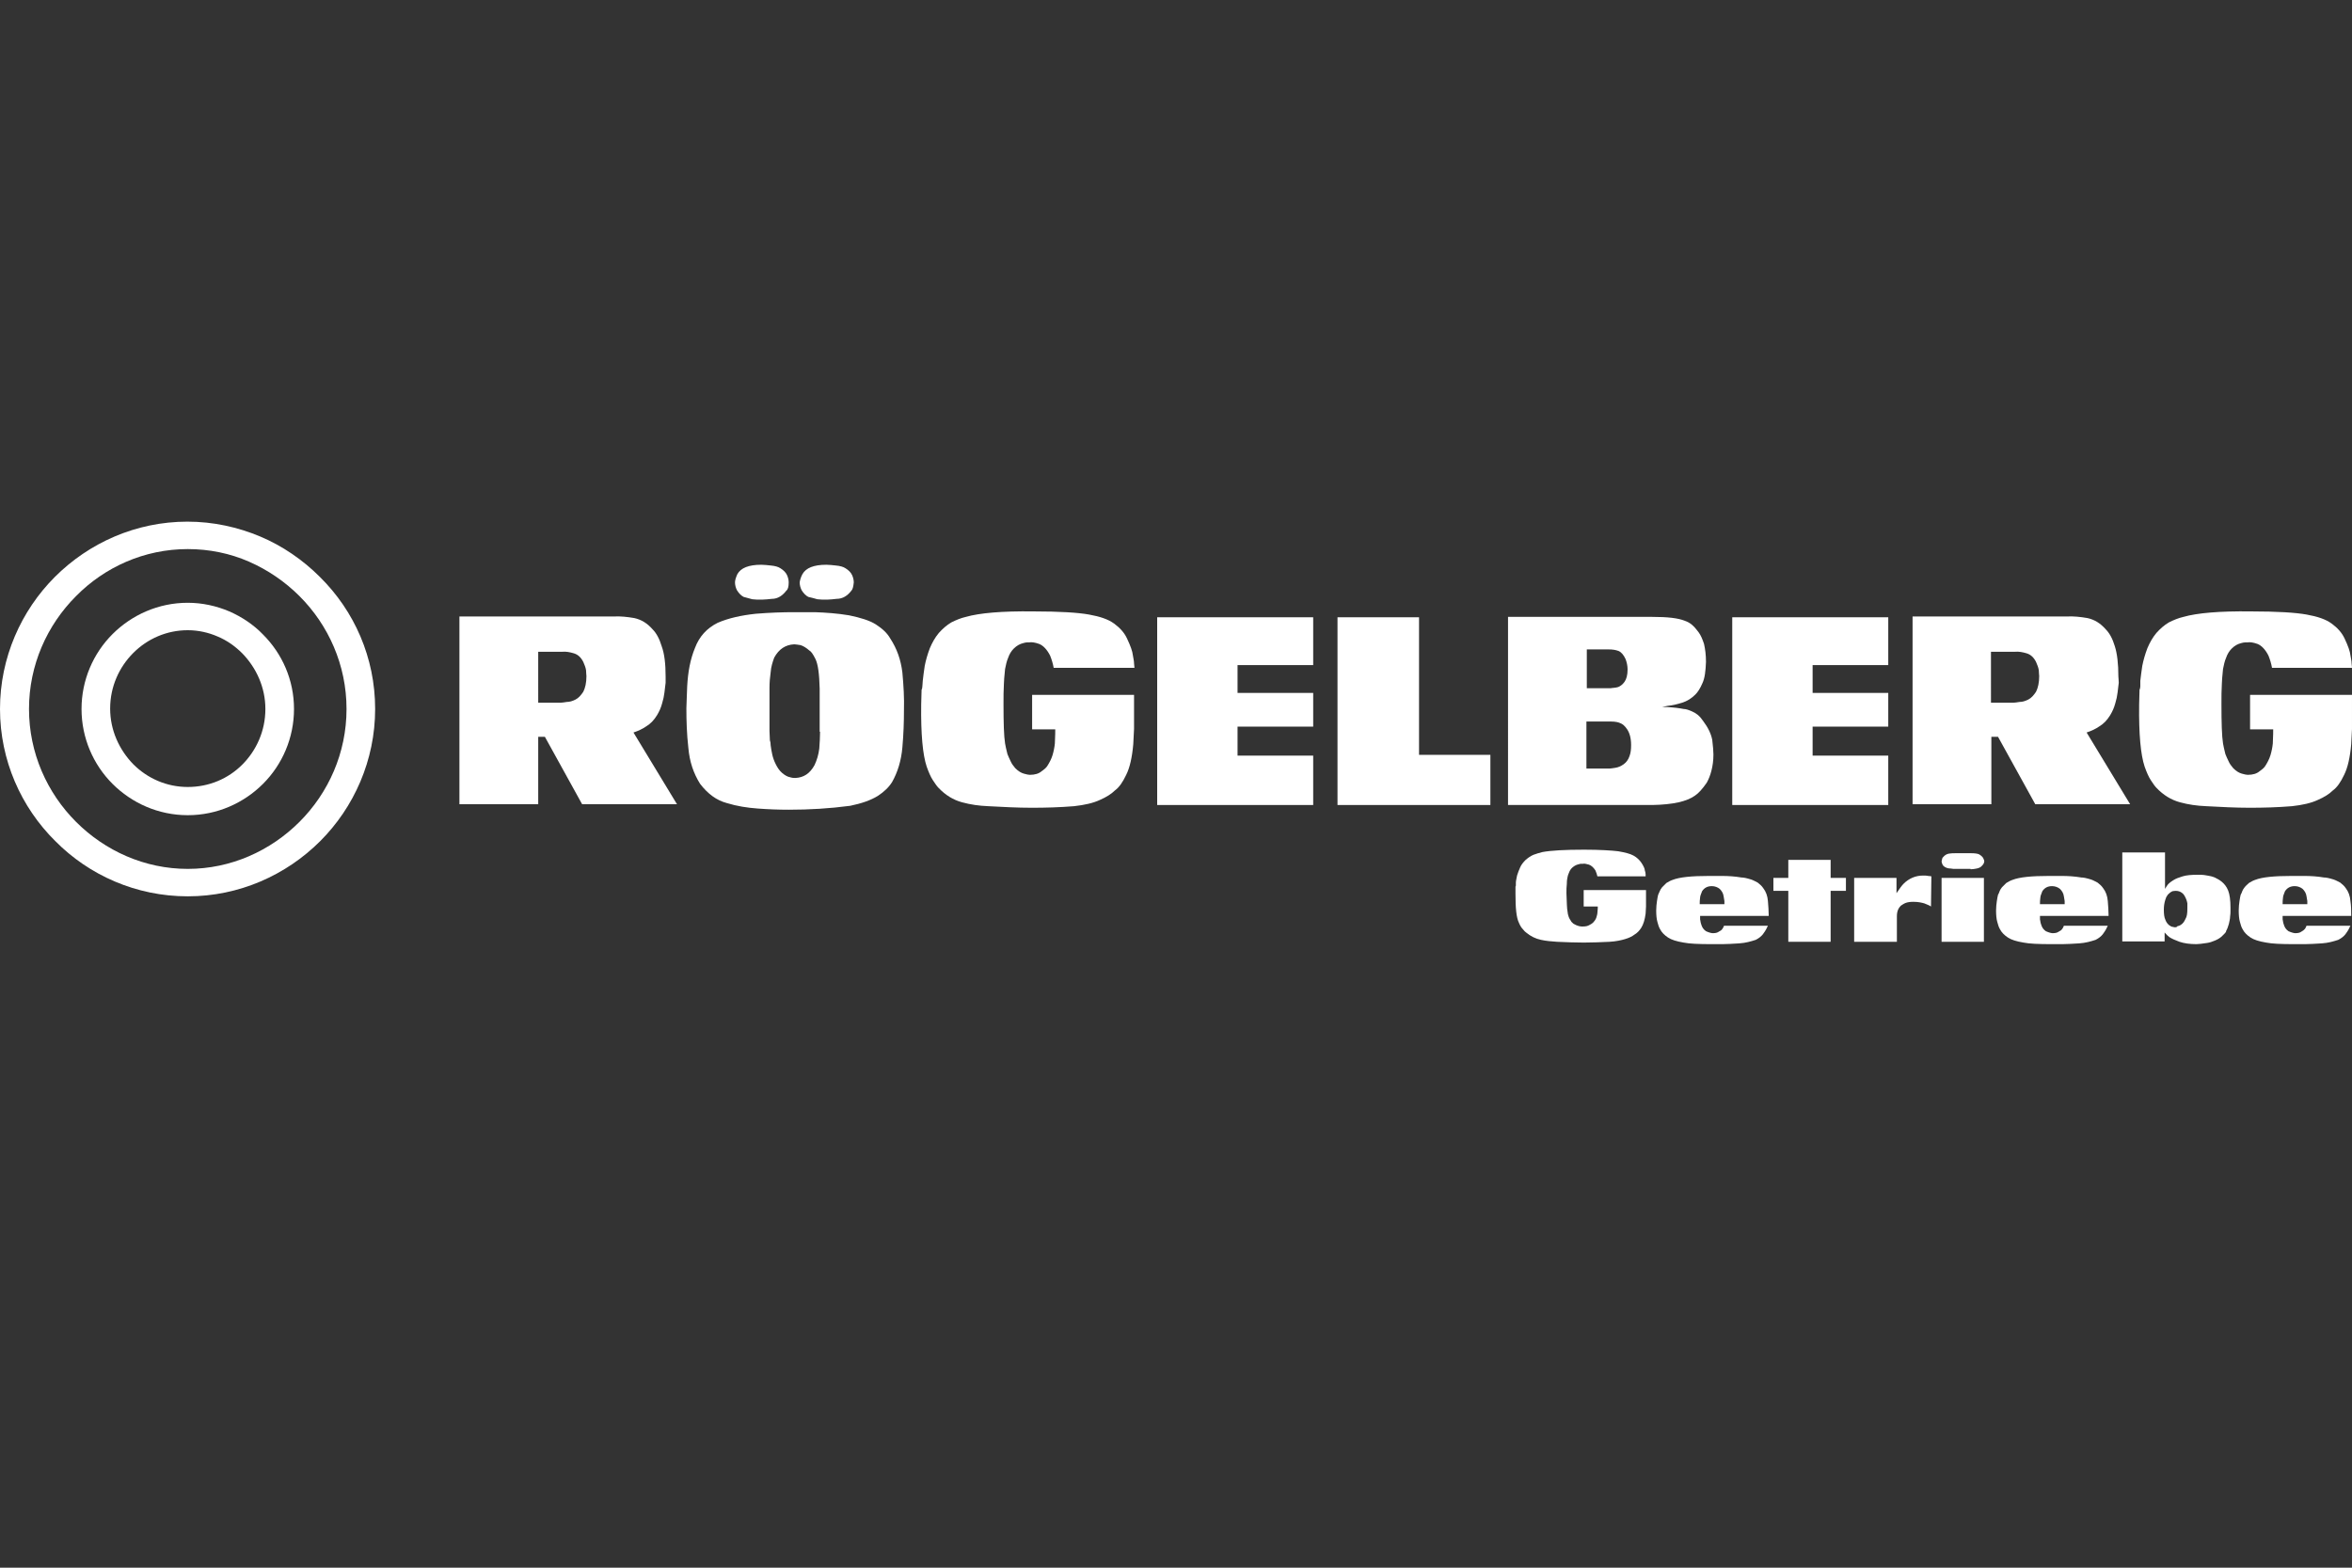 <?xml version="1.0" encoding="utf-8"?>
<!-- Generator: Adobe Illustrator 26.0.2, SVG Export Plug-In . SVG Version: 6.00 Build 0)  -->
<svg version="1.1" id="Ebene_1" xmlns="http://www.w3.org/2000/svg" xmlns:xlink="http://www.w3.org/1999/xlink" x="0px" y="0px"
	 viewBox="0 0 600 400" style="enable-background:new 0 0 600 400;" xml:space="preserve">
<rect x="0" y="0" width="600" height="400" fill="#333333" stroke="none"/>
<style type="text/css">
	.st0{clip-path:url(#SVGID_00000062163560709723334340000001169323385903020174_);fill:#FFFFFF;}
	.st1{fill:#FFFFFF;}
	.st2{clip-path:url(#SVGID_00000057147853621202021350000008797786255735706531_);fill:#FFFFFF;}
	.st3{clip-path:url(#SVGID_00000010304899341047198170000004096145432015639971_);fill:#FFFFFF;}
	.st4{clip-path:url(#SVGID_00000030463761104026221010000002078864890883286171_);fill:#FFFFFF;}
</style>
<g>
	<defs>
		<rect id="SVGID_1_" y="133" width="600" height="107.8"/>
	</defs>
	<clipPath id="SVGID_00000158724408750369106020000011207594892563153561_">
		<use xlink:href="#SVGID_1_"  style="overflow:visible;"/>
	</clipPath>
	<path style="clip-path:url(#SVGID_00000158724408750369106020000011207594892563153561_);fill:#FFFFFF;" d="M419.8,223.8
		c0-0.1,0-0.3,0-0.7c0-0.4-0.1-0.7-0.2-1c0-0.4-0.3-1.1-0.9-2c-0.5-0.7-1.1-1.3-2-1.8c-0.9-0.5-2.2-0.8-3.9-1.1
		c-1.7-0.2-4.6-0.4-8.7-0.4c-4.9,0-8.4,0.2-10.6,0.6c-0.8,0.2-1.5,0.4-2.3,0.7c-0.7,0.3-1.3,0.7-2,1.3c-0.6,0.6-1.1,1.2-1.4,1.9
		c-0.3,0.7-0.6,1.4-0.8,2.1c-0.1,0.7-0.3,1.3-0.3,1.8c0,0.3,0,0.5,0,0.6c0,0.2,0,0.3-0.1,0.4c0,0.6,0,1.2,0,1.8
		c0,3.6,0.2,6.1,0.9,7.5c0.3,0.7,0.6,1.2,1,1.6c0.3,0.4,0.6,0.7,0.9,0.9c1.1,0.9,2.3,1.5,3.7,1.8c1.3,0.3,2.7,0.4,4.1,0.5
		c2.3,0.1,4.6,0.2,6.8,0.2c2.2,0,4.4-0.1,6.6-0.2c1.7-0.1,3-0.4,4-0.7c1-0.3,1.8-0.7,2.3-1.1c0.7-0.4,1.3-1,1.8-1.8
		c0.5-0.8,0.9-2,1.1-3.6c0-0.6,0.1-1.2,0.1-1.8v-4.2h-15.9v4.2h3.6c0,0.2,0,0.7-0.1,1.6c0,0.4-0.2,0.9-0.3,1.3
		c-0.2,0.5-0.5,0.9-0.8,1.2c-0.2,0.2-0.5,0.4-0.9,0.6c-0.5,0.3-1,0.4-1.8,0.4c-0.2,0-0.5,0-0.9-0.1c-0.4-0.1-0.9-0.3-1.4-0.6
		c-0.3-0.3-0.6-0.5-0.7-0.8c-0.2-0.3-0.4-0.6-0.5-0.9c-0.2-0.6-0.3-1-0.3-1.3c-0.2-0.9-0.2-2.5-0.3-4.8c0-0.8,0-1.6,0.1-2.4
		c0-0.3,0-0.9,0.2-1.8c0.1-0.5,0.3-0.9,0.5-1.4c0.2-0.4,0.5-0.8,0.9-1.1c0.5-0.4,1-0.6,1.5-0.7c0.2-0.1,0.4-0.1,0.6-0.1h0.4
		c0.3-0.1,0.8,0,1.5,0.2c0.6,0.2,1.2,0.7,1.7,1.5c0.2,0.5,0.4,1,0.5,1.5H419.8z"/>
	<path style="clip-path:url(#SVGID_00000158724408750369106020000011207594892563153561_);fill:#FFFFFF;" d="M433.6,230.8
		c0-0.6,0-1.2,0.1-1.8c0-0.3,0.1-0.5,0.2-0.8c0.1-0.3,0.2-0.5,0.3-0.8c0.6-0.9,1.4-1.3,2.5-1.3c0.8,0,1.5,0.3,2,0.7
		c0.5,0.5,0.9,1.1,1,1.9c0.1,0.4,0.1,0.8,0.2,1.2c0,0.4,0,0.7,0,0.8H433.6z M451.2,233.5c0-1.1-0.1-2.3-0.2-3.6
		c-0.1-1.3-0.5-2.4-1.2-3.3c-0.4-0.6-0.9-1-1.4-1.4c-0.6-0.3-1.1-0.6-1.7-0.8c-0.6-0.2-1.1-0.3-1.5-0.4c-0.5-0.1-0.8-0.1-0.9-0.1
		c-1.8-0.3-3.4-0.4-5.1-0.4H436c-4.5,0-7.5,0.3-9.3,1c-0.6,0.2-1.1,0.5-1.6,0.8c-0.4,0.4-0.7,0.7-1.1,1.1c-0.3,0.4-0.5,0.7-0.6,1
		c-0.2,0.4-0.3,0.7-0.4,0.9c-0.1,0.4-0.2,0.9-0.3,1.6c-0.1,0.7-0.2,1.5-0.2,2.4c0,1.2,0.1,2.2,0.3,2.9c0.2,0.8,0.4,1.4,0.7,1.9
		c0.4,0.8,1.1,1.5,2,2.1c0.9,0.6,2.2,1,4,1.3c1.5,0.3,3.8,0.4,7.1,0.4c1,0,1.9,0,2.8,0c1.2,0,2.6-0.1,4.3-0.2c1.6-0.1,3-0.5,4.2-0.9
		c0.8-0.4,1.4-0.9,1.8-1.4c0.4-0.5,0.6-0.9,0.8-1.2c0.2-0.3,0.3-0.7,0.5-1h-11.2c-0.1,0.3-0.3,0.7-0.5,0.9c-0.1,0.2-0.4,0.4-0.8,0.6
		c-0.4,0.3-0.9,0.4-1.5,0.4c-0.1,0-0.4,0-0.7-0.1c-0.3-0.1-0.7-0.2-1.1-0.4c-0.3-0.2-0.6-0.5-0.8-0.8c-0.2-0.3-0.3-0.6-0.4-0.9
		c-0.1-0.3-0.2-0.6-0.2-0.8c0-0.2-0.1-0.4-0.1-0.5c0-0.3,0-0.7,0-0.9H451.2z"/>
</g>
<polygon class="st1" points="456.2,219.4 456.2,224 452.4,224 452.4,227.3 456.2,227.3 456.2,240.3 467,240.3 467,227.3 
	470.9,227.3 470.9,224 467,224 467,219.4 "/>
<g>
	<defs>
		<rect id="SVGID_00000132070896601467198870000017197091504746756481_" y="133" width="600" height="107.8"/>
	</defs>
	<clipPath id="SVGID_00000040534341395868474890000002710989974133676952_">
		<use xlink:href="#SVGID_00000132070896601467198870000017197091504746756481_"  style="overflow:visible;"/>
	</clipPath>
	<path style="clip-path:url(#SVGID_00000040534341395868474890000002710989974133676952_);fill:#FFFFFF;" d="M492.7,223.6
		c-0.1,0-0.4-0.1-0.8-0.1c-0.4-0.1-0.8-0.1-1.3-0.1c-1.9,0-3.6,0.7-5,2.1c-0.4,0.4-1,1.2-1.8,2.4V224H473v16.3h10.9v-6.5
		c0-0.7,0.1-1.3,0.4-1.9c0.1-0.2,0.3-0.5,0.6-0.8c0.3-0.2,0.7-0.5,1.2-0.7c0.5-0.2,1.2-0.3,2-0.3c1.2,0,2.1,0.2,2.8,0.4
		c0.7,0.3,1.3,0.5,1.7,0.8L492.7,223.6z"/>
	<path style="clip-path:url(#SVGID_00000040534341395868474890000002710989974133676952_);fill:#FFFFFF;" d="M502.7,221.8
		c0.5,0,1.1-0.1,1.6-0.2c0.5-0.1,1-0.3,1.4-0.8c0.2-0.2,0.3-0.4,0.4-0.6c0-0.2,0.1-0.3,0.1-0.4c0-0.2-0.1-0.5-0.3-0.9
		c-0.2-0.3-0.5-0.6-1-0.9c-0.4-0.2-1.1-0.3-2.1-0.3h-3.9c-0.6,0-1.1,0-1.7,0.1c-0.6,0.1-1.1,0.4-1.5,0.9c-0.2,0.1-0.3,0.5-0.4,1.1
		c0,0.2,0.1,0.4,0.2,0.7c0.1,0.3,0.4,0.6,0.8,0.8c0.4,0.2,0.8,0.3,1.3,0.3c0.4,0.1,0.9,0.1,1.3,0.1H502.7z M506.1,224h-10.8v16.3
		h10.8V224z"/>
	<path style="clip-path:url(#SVGID_00000040534341395868474890000002710989974133676952_);fill:#FFFFFF;" d="M520.4,230.8
		c0-0.6,0-1.2,0.1-1.8c0-0.3,0.1-0.5,0.2-0.8c0.1-0.3,0.2-0.5,0.3-0.8c0.6-0.9,1.4-1.3,2.5-1.3c0.8,0,1.5,0.3,2,0.7
		c0.5,0.5,0.9,1.1,1,1.9c0.1,0.4,0.1,0.8,0.2,1.2c0,0.4,0,0.7,0,0.8H520.4z M537.9,233.5c0-1.1-0.1-2.3-0.2-3.6
		c-0.1-1.3-0.5-2.4-1.2-3.3c-0.4-0.6-0.9-1-1.4-1.4c-0.6-0.3-1.1-0.6-1.7-0.8c-0.6-0.2-1.1-0.3-1.5-0.4c-0.5-0.1-0.8-0.1-0.9-0.1
		c-1.8-0.3-3.4-0.4-5.1-0.4h-3.2c-4.5,0-7.5,0.3-9.3,1c-0.6,0.2-1.1,0.5-1.6,0.8c-0.4,0.4-0.7,0.7-1.1,1.1c-0.3,0.4-0.5,0.7-0.6,1
		c-0.1,0.4-0.3,0.7-0.4,0.9c-0.1,0.4-0.2,0.9-0.3,1.6c-0.1,0.7-0.2,1.5-0.2,2.4c0,1.2,0.1,2.2,0.3,2.9c0.2,0.8,0.4,1.4,0.7,1.9
		c0.4,0.8,1.1,1.5,2,2.1c0.9,0.6,2.2,1,4,1.3c1.5,0.3,3.8,0.4,7.1,0.4c1,0,1.9,0,2.8,0c1.2,0,2.6-0.1,4.3-0.2c1.6-0.1,3-0.5,4.2-0.9
		c0.8-0.4,1.4-0.9,1.8-1.4c0.4-0.5,0.6-0.9,0.8-1.2c0.2-0.3,0.3-0.7,0.5-1h-11.2c-0.1,0.3-0.3,0.7-0.5,0.9c-0.1,0.2-0.4,0.4-0.8,0.6
		c-0.4,0.3-0.9,0.4-1.5,0.4c-0.1,0-0.4,0-0.7-0.1c-0.3-0.1-0.7-0.2-1.1-0.4c-0.3-0.2-0.6-0.5-0.8-0.8c-0.2-0.3-0.3-0.6-0.4-0.9
		c-0.1-0.3-0.2-0.6-0.2-0.8c0-0.2-0.1-0.4-0.1-0.5c0-0.3,0-0.7,0-0.9H537.9z"/>
	<path style="clip-path:url(#SVGID_00000040534341395868474890000002710989974133676952_);fill:#FFFFFF;" d="M554.9,236.6
		c-0.1,0-0.3,0-0.6-0.1c-0.3,0-0.6-0.2-0.9-0.4c-0.4-0.3-0.8-0.8-1-1.4c-0.3-0.6-0.4-1.5-0.4-2.6c0-0.8,0.1-1.7,0.4-2.6
		c0.1-0.4,0.3-0.8,0.6-1.2c0.3-0.3,0.6-0.6,1-0.8c0.1-0.1,0.5-0.2,1-0.2c0.7,0,1.2,0.2,1.6,0.5c0.4,0.3,0.6,0.6,0.7,0.8
		c0.4,0.7,0.6,1.3,0.7,1.9c0,0.7,0,1.1,0,1.3c0,1.2-0.1,2.1-0.5,2.7c-0.3,0.7-0.7,1.2-1.2,1.5c-0.3,0.2-0.6,0.3-0.8,0.3
		C555.3,236.6,555,236.6,554.9,236.6 M551.9,237.6c0.7,0.8,1.2,1.3,1.5,1.5c0.6,0.4,1.5,0.8,2.6,1.2c1.2,0.4,2.6,0.6,4.3,0.6
		c0.5,0,1.4-0.1,2.7-0.3c0.7-0.1,1.3-0.3,2-0.6c0.7-0.3,1.3-0.6,1.9-1.2c0.3-0.3,0.5-0.5,0.7-0.7c0.2-0.2,0.3-0.4,0.3-0.6
		c0.3-0.5,0.5-1.1,0.7-1.8c0.1-0.6,0.3-1.2,0.3-1.8c0.1-0.6,0.1-1.1,0.1-1.5c0-0.4,0-0.6,0-0.8c0-1.9-0.2-3.4-0.6-4.4
		c-0.4-1-1-1.7-1.6-2.2c-0.6-0.5-1.2-0.8-1.8-1.1c-0.7-0.3-1.3-0.4-1.9-0.5c-0.6-0.1-1.1-0.2-1.6-0.2c-0.5,0-0.8,0-0.9,0
		c-1.6,0-2.8,0.1-3.8,0.4c-1,0.3-1.8,0.6-2.4,1c-0.5,0.3-0.9,0.6-1.2,0.9c-0.3,0.3-0.6,0.8-0.9,1.3v-9.3h-10.9v22.7h10.8V237.6z"/>
	<path style="clip-path:url(#SVGID_00000040534341395868474890000002710989974133676952_);fill:#FFFFFF;" d="M582.3,230.8
		c0-0.6,0-1.2,0.1-1.8c0-0.3,0.1-0.5,0.2-0.8c0.1-0.3,0.2-0.5,0.3-0.8c0.6-0.9,1.4-1.3,2.5-1.3c0.8,0,1.5,0.3,2,0.7
		c0.5,0.5,0.9,1.1,1,1.9c0.1,0.4,0.1,0.8,0.2,1.2c0,0.4,0,0.7,0,0.8H582.3z M599.8,233.5c0-1.1,0-2.3-0.2-3.6
		c-0.1-1.3-0.5-2.4-1.2-3.3c-0.4-0.6-0.9-1-1.4-1.4c-0.6-0.3-1.1-0.6-1.7-0.8c-0.6-0.2-1.1-0.3-1.5-0.4c-0.5-0.1-0.8-0.1-0.9-0.1
		c-1.8-0.3-3.4-0.4-5.1-0.4h-3.2c-4.5,0-7.5,0.3-9.3,1c-0.6,0.2-1.1,0.5-1.6,0.8c-0.4,0.4-0.8,0.7-1.1,1.1c-0.3,0.4-0.5,0.7-0.6,1
		c-0.1,0.4-0.3,0.7-0.4,0.9c-0.1,0.4-0.2,0.9-0.3,1.6c-0.1,0.7-0.2,1.5-0.2,2.4c0,1.2,0.1,2.2,0.3,2.9c0.2,0.8,0.4,1.4,0.7,1.9
		c0.4,0.8,1.1,1.5,2,2.1c0.9,0.6,2.2,1,4,1.3c1.5,0.3,3.8,0.4,7.1,0.4c1,0,1.9,0,2.8,0c1.2,0,2.6-0.1,4.3-0.2c1.6-0.1,3-0.5,4.2-0.9
		c0.8-0.4,1.4-0.9,1.8-1.4c0.4-0.5,0.6-0.9,0.8-1.2c0.2-0.3,0.3-0.7,0.5-1h-11.2c-0.1,0.3-0.3,0.7-0.5,0.9c-0.2,0.2-0.4,0.4-0.8,0.6
		c-0.4,0.3-0.9,0.4-1.5,0.4c-0.1,0-0.4,0-0.7-0.1c-0.3-0.1-0.7-0.2-1.1-0.4c-0.3-0.2-0.6-0.5-0.8-0.8c-0.2-0.3-0.3-0.6-0.4-0.9
		c-0.1-0.3-0.2-0.6-0.2-0.8c0-0.2-0.1-0.4-0.1-0.5c0-0.3,0-0.7,0-0.9H599.8z"/>
	<path style="clip-path:url(#SVGID_00000040534341395868474890000002710989974133676952_);fill:#FFFFFF;" d="M137.3,166.3h6.1
		c1-0.1,2,0.1,3,0.4c1,0.3,1.8,1,2.4,2.2c0.3,0.7,0.6,1.4,0.7,2.1c0,0.7,0.1,1.1,0.1,1.5c0,1.7-0.3,3-0.8,4c-0.6,0.9-1.2,1.6-2,2
		c-0.8,0.4-1.5,0.6-2.2,0.6c-0.7,0.1-1.2,0.2-1.6,0.2h-5.7V166.3z M161.6,186.9c1.2-0.4,2.3-0.9,3.3-1.6c1-0.6,1.9-1.5,2.7-2.8
		c0.6-1,1-1.9,1.3-3c0.3-1,0.5-1.9,0.6-2.8c0.1-1,0.2-1.8,0.3-2.5c0-0.7,0-1.2,0-1.6c0-3.2-0.3-5.8-1-7.7c-0.6-2-1.4-3.4-2.3-4.3
		c-1.4-1.6-2.9-2.5-4.7-2.9c-1.8-0.3-3.5-0.5-5.3-0.4h-39.3v47.9h20.1v-17.2h1.7l9.5,17.2h24.2L161.6,186.9z"/>
	<path style="clip-path:url(#SVGID_00000040534341395868474890000002710989974133676952_);fill:#FFFFFF;" d="M208.5,152.9
		c1.7,0.2,3.3,0.1,4.9-0.1c1.6,0,2.8-0.8,3.8-2.1c0.3-0.3,0.5-1,0.6-2.1c0-0.5-0.1-1.1-0.4-1.8c-0.3-0.7-0.9-1.3-1.7-1.8
		c-0.6-0.4-1.4-0.6-2.4-0.7c-0.9-0.1-1.8-0.2-2.5-0.2c-3.2,0-5.2,0.8-6.1,2.4c-0.2,0.4-0.4,0.8-0.5,1.2c-0.1,0.4-0.2,0.7-0.2,0.9
		c0,0.7,0.2,1.4,0.5,2c0.5,0.8,1.1,1.4,1.7,1.7C207.1,152.5,207.8,152.7,208.5,152.9 M191.9,152.9c1.6,0.2,3.3,0.1,5-0.1
		c1.5,0,2.7-0.8,3.7-2.1c0.4-0.3,0.6-1,0.6-2.1c0-0.5-0.1-1.1-0.4-1.8c-0.3-0.7-0.9-1.3-1.7-1.8c-0.6-0.4-1.4-0.6-2.4-0.7
		c-0.9-0.1-1.8-0.2-2.5-0.2c-3.2,0-5.2,0.8-6.1,2.4c-0.4,0.9-0.6,1.6-0.6,2.1c0,0.7,0.2,1.4,0.5,2c0.5,0.8,1.1,1.4,1.7,1.7
		C190.5,152.5,191.1,152.7,191.9,152.9 M209.2,186.7c0,1.4-0.1,2.8-0.2,4.3c-0.2,1.6-0.6,2.9-1.2,4.2c-1.2,2.2-2.8,3.2-4.9,3.3
		c-0.3,0-0.8,0-1.4-0.2c-0.6-0.1-1.3-0.5-2-1.1c-0.7-0.6-1.2-1.4-1.6-2.2c-0.4-0.8-0.7-1.6-0.9-2.5c-0.2-0.9-0.3-1.6-0.4-2.3
		c0-0.6-0.1-1.1-0.2-1.3c0-0.8-0.1-1.6-0.1-2.4v-11c0-1.3,0.1-2.6,0.3-4c0.1-1.4,0.5-2.6,0.9-3.7c1.2-2.2,2.9-3.3,5.1-3.4
		c0.4,0,0.9,0.1,1.6,0.2c0.7,0.2,1.5,0.7,2.3,1.4c0.4,0.2,0.9,0.9,1.5,2.1c0.7,1.4,1,3.9,1.1,7.6V186.7z M230.6,181.3
		c0.1-3.2-0.1-6.4-0.4-9.7c-0.4-3.3-1.4-6.1-3.1-8.7c-0.8-1.4-2-2.5-3.7-3.6c-1.6-1-3.9-1.7-6.8-2.3c-3-0.5-5.9-0.7-8.7-0.8h-5.4
		c-2.8,0-6,0.1-9.7,0.4c-3.7,0.4-6.9,1.1-9.7,2.3c-2.8,1.4-4.7,3.5-5.8,6.4c-1.2,2.9-1.8,6.1-2,9.9c-0.1,1.8-0.1,3.6-0.2,5.5
		c0,3.2,0.1,6.6,0.5,10.1c0.3,3.5,1.3,6.5,3,9.2c2,2.6,4.2,4.2,6.8,4.9c2.6,0.8,5.2,1.2,7.9,1.4c2.7,0.2,5.3,0.3,7.9,0.3
		c5.3,0,10.4-0.3,15.7-1c2.9-0.6,5.2-1.4,7-2.5c1.7-1.1,2.9-2.3,3.7-3.6c1.4-2.5,2.3-5.4,2.6-8.8
		C230.5,187.3,230.6,184.2,230.6,181.3"/>
	<path style="clip-path:url(#SVGID_00000040534341395868474890000002710989974133676952_);fill:#FFFFFF;" d="M289.4,170.7
		c0-0.2,0-0.7-0.1-1.4c0-0.7-0.2-1.4-0.3-2.1c-0.1-1-0.6-2.4-1.5-4.3c-0.7-1.5-1.8-2.7-3.3-3.8c-1.5-1.1-3.6-1.8-6.4-2.3
		c-2.8-0.5-7.4-0.8-14.2-0.8c-8-0.1-13.7,0.4-17.2,1.4c-1.3,0.3-2.5,0.8-3.7,1.4c-1.2,0.7-2.2,1.6-3.2,2.7c-1,1.2-1.7,2.5-2.3,3.9
		c-0.6,1.6-1,3-1.3,4.5c-0.2,1.5-0.4,2.7-0.5,3.8c0,0.5-0.1,1-0.1,1.4c0,0.4-0.1,0.7-0.2,0.9c0,1.2-0.1,2.5-0.1,3.7
		c-0.1,7.7,0.4,12.9,1.4,15.9c0.5,1.4,1,2.6,1.6,3.5c0.6,0.9,1,1.5,1.4,1.9c1.8,1.9,3.8,3.1,6,3.7c2.2,0.6,4.3,0.9,6.7,1
		c3.8,0.2,7.4,0.4,11.1,0.4c3.6,0,7.1-0.1,10.8-0.4c2.7-0.3,4.9-0.8,6.6-1.6c1.6-0.7,2.9-1.5,3.8-2.4c1.1-0.8,2-2.1,2.9-4
		c0.9-1.8,1.5-4.4,1.8-7.8c0.1-1.3,0.1-2.6,0.2-3.9v-8.7h-26v8.8h5.9c0,0.4,0,1.6-0.1,3.6c-0.1,1-0.3,2-0.6,3
		c-0.3,1-0.8,1.9-1.3,2.7c-0.3,0.5-0.8,0.9-1.5,1.4c-0.7,0.6-1.7,0.9-3,0.9c-0.3,0-0.8-0.1-1.5-0.3c-0.7-0.2-1.4-0.6-2.2-1.4
		c-0.5-0.6-0.9-1.1-1.2-1.8c-0.3-0.6-0.6-1.3-0.8-1.8c-0.3-1.2-0.5-2.1-0.6-2.7c-0.3-1.9-0.4-5.2-0.4-10.1c0-1.8,0-3.5,0.1-5.1
		c0-0.6,0.1-1.8,0.3-3.8c0.2-1,0.4-2,0.8-2.9c0.3-0.9,0.8-1.7,1.4-2.3c0.8-0.8,1.6-1.2,2.4-1.4c0.4-0.1,0.7-0.2,1-0.2h0.6
		c0.5-0.1,1.4,0,2.5,0.4c1,0.4,2,1.4,2.8,3c0.4,1,0.7,2,0.9,3.1H289.4z"/>
</g>
<polygon class="st1" points="335,157.5 295.2,157.5 295.2,205.4 335,205.4 335,192.8 315.7,192.8 315.7,185.4 335,185.4 335,176.8 
	315.7,176.8 315.7,169.7 335,169.7 "/>
<polygon class="st1" points="362,157.5 341.2,157.5 341.2,205.4 380.2,205.4 380.2,192.6 362,192.6 "/>
<g>
	<defs>
		<rect id="SVGID_00000094591069929945248900000015646303555683114131_" y="133" width="600" height="107.8"/>
	</defs>
	<clipPath id="SVGID_00000052062225149907170830000007220265051331862925_">
		<use xlink:href="#SVGID_00000094591069929945248900000015646303555683114131_"  style="overflow:visible;"/>
	</clipPath>
	<path style="clip-path:url(#SVGID_00000052062225149907170830000007220265051331862925_);fill:#FFFFFF;" d="M404.8,184.1h6.2
		c1.1,0,1.9,0.2,2.3,0.4c0.6,0.2,1.2,0.7,1.8,1.6c0.6,0.9,1,2.2,1,4c0,1.1-0.1,2-0.4,2.8c-0.3,0.9-0.8,1.6-1.5,2.1
		c-0.7,0.5-1.4,0.8-2.1,0.9c-0.7,0.1-1.2,0.2-1.5,0.2h-5.9V184.1z M404.8,165.7h5.6c0.9,0,1.7,0.1,2.5,0.4c0.7,0.3,1.3,1,1.8,2.1
		c0.3,0.8,0.5,1.7,0.5,2.6c0,1.5-0.3,2.5-0.8,3.2c-0.5,0.7-1.1,1.1-1.6,1.3c-0.4,0.1-0.8,0.2-1.1,0.2c-0.4,0-0.7,0.1-0.8,0.1h-6.1
		V165.7z M384.5,205.4h37c5.3-0.1,8.8-0.9,10.9-2.4c0.9-0.6,1.9-1.7,3-3.3c0.5-0.9,0.9-1.9,1.2-3.1c0.3-1.2,0.5-2.5,0.5-4.1
		c0-0.8-0.1-2-0.3-3.7c-0.3-1.6-1.1-3.2-2.3-4.8c-0.4-0.6-0.9-1.2-1.4-1.6c-0.5-0.4-1-0.7-1.5-0.9c-0.9-0.4-1.6-0.6-2.1-0.6
		c-0.5-0.1-1.1-0.2-1.9-0.3c-0.6-0.1-1.4-0.1-2.3-0.2H424c0.1,0,0.5-0.1,1.4-0.3c1.2-0.1,2.4-0.4,3.7-0.8c1.3-0.4,2.4-1.1,3.4-2.1
		c0.6-0.6,1.2-1.5,1.8-2.9c0.6-1.3,0.8-3,0.9-5.4c0-1.8-0.2-3.3-0.5-4.6c-0.4-1.2-0.8-2.2-1.4-3c-0.6-0.8-1.1-1.4-1.7-1.9
		c-0.6-0.5-1.2-0.8-1.8-1c-1.7-0.7-4.4-1-8.3-1h-36.8V205.4z"/>
</g>
<polygon class="st1" points="481.7,157.5 441.9,157.5 441.9,205.4 481.7,205.4 481.7,192.8 462.4,192.8 462.4,185.4 481.7,185.4 
	481.7,176.8 462.4,176.8 462.4,169.7 481.7,169.7 "/>
<g>
	<defs>
		<rect id="SVGID_00000109742668390655671510000015756539769770599326_" y="133" width="600" height="107.8"/>
	</defs>
	<clipPath id="SVGID_00000049222162854970732500000014281285473546864014_">
		<use xlink:href="#SVGID_00000109742668390655671510000015756539769770599326_"  style="overflow:visible;"/>
	</clipPath>
	<path style="clip-path:url(#SVGID_00000049222162854970732500000014281285473546864014_);fill:#FFFFFF;" d="M507.9,166.3h6.1
		c1-0.1,2,0.1,3,0.4c1,0.3,1.8,1,2.4,2.2c0.3,0.7,0.6,1.4,0.7,2.1c0,0.7,0.1,1.1,0.1,1.5c0,1.7-0.3,3-0.8,4c-0.6,0.9-1.2,1.6-2,2
		c-0.8,0.4-1.5,0.6-2.2,0.6c-0.7,0.1-1.2,0.2-1.6,0.2h-5.7V166.3z M532.3,186.9c1.2-0.4,2.3-0.9,3.3-1.6c1-0.6,1.9-1.5,2.7-2.8
		c0.6-1,1-1.9,1.3-3c0.3-1,0.5-1.9,0.6-2.8c0.1-1,0.2-1.8,0.3-2.5c0-0.7-0.1-1.2-0.1-1.6c0-3.2-0.3-5.8-0.9-7.7
		c-0.6-2-1.4-3.4-2.3-4.3c-1.4-1.6-2.9-2.5-4.7-2.9c-1.8-0.3-3.5-0.5-5.3-0.4h-39.3v47.9h20.1v-17.2h1.7l9.5,17.2h24.2L532.3,186.9z
		"/>
	<path style="clip-path:url(#SVGID_00000049222162854970732500000014281285473546864014_);fill:#FFFFFF;" d="M600,170.7
		c0-0.2,0-0.7-0.1-1.4c0-0.7-0.2-1.4-0.3-2.1c-0.1-1-0.6-2.4-1.5-4.3c-0.7-1.5-1.8-2.7-3.3-3.8c-1.5-1.1-3.6-1.8-6.4-2.3
		c-2.8-0.5-7.4-0.8-14.2-0.8c-8-0.1-13.7,0.4-17.2,1.4c-1.3,0.3-2.5,0.8-3.7,1.4c-1.2,0.7-2.2,1.6-3.2,2.7c-1,1.2-1.7,2.5-2.3,3.9
		c-0.6,1.6-1,3-1.3,4.5c-0.2,1.5-0.4,2.7-0.5,3.8c0,0.5,0,1,0,1.4c0,0.4-0.1,0.7-0.2,0.9c0,1.2-0.1,2.5-0.1,3.7
		c-0.1,7.7,0.4,12.9,1.4,15.9c0.5,1.4,1,2.6,1.6,3.5c0.6,0.9,1,1.5,1.4,1.9c1.8,1.9,3.8,3.1,6,3.7c2.2,0.6,4.3,0.9,6.7,1
		c3.8,0.2,7.4,0.4,11.1,0.4c3.6,0,7.1-0.1,10.8-0.4c2.7-0.3,4.9-0.8,6.6-1.6c1.6-0.7,2.9-1.5,3.8-2.4c1.1-0.8,2-2.1,2.9-4
		c0.9-1.8,1.5-4.4,1.8-7.8c0.1-1.3,0.1-2.6,0.2-3.9v-8.7h-26v8.8h5.9c0,0.4,0,1.6-0.1,3.6c-0.1,1-0.3,2-0.6,3
		c-0.3,1-0.8,1.9-1.3,2.7c-0.3,0.5-0.8,0.9-1.5,1.4c-0.7,0.6-1.7,0.9-3,0.9c-0.3,0-0.8-0.1-1.5-0.3c-0.7-0.2-1.4-0.6-2.2-1.4
		c-0.5-0.6-0.9-1.1-1.2-1.8c-0.3-0.6-0.6-1.3-0.8-1.8c-0.3-1.2-0.5-2.1-0.6-2.7c-0.3-1.9-0.4-5.2-0.4-10.1c0-1.8,0-3.5,0.1-5.1
		c0-0.6,0.1-1.8,0.3-3.8c0.2-1,0.4-2,0.8-2.9c0.3-0.9,0.8-1.7,1.4-2.3c0.8-0.8,1.6-1.2,2.4-1.4c0.4-0.1,0.7-0.2,1.1-0.2h0.6
		c0.5-0.1,1.4,0,2.5,0.4c1,0.4,2,1.4,2.8,3c0.4,1,0.7,2,0.9,3.1H600z"/>
	<path style="clip-path:url(#SVGID_00000049222162854970732500000014281285473546864014_);fill:#FFFFFF;" d="M76.4,209.7
		c7.4-7.4,12-17.6,12-28.8c0-11.2-4.6-21.4-12-28.8c-3.7-3.7-8.1-6.7-12.9-8.8c-4.8-2.1-10.1-3.2-15.6-3.2c-11.1,0-21.2,4.6-28.5,12
		c-7.4,7.4-12,17.6-12,28.8c0,11.2,4.6,21.4,12,28.8c7.4,7.4,17.5,12,28.5,12C58.9,221.7,69,217.1,76.4,209.7 M95.7,180.9
		c0,13.1-5.4,25.1-14,33.7c-8.7,8.7-20.7,14.1-33.8,14.1c-13.2,0-25.2-5.4-33.8-14.1C5.4,206,0,194,0,180.9s5.4-25.1,14-33.7
		c8.7-8.7,20.7-14.1,33.8-14.1c6.6,0,12.9,1.4,18.6,3.8c5.7,2.4,10.9,6,15.2,10.3C90.4,155.9,95.7,167.8,95.7,180.9"/>
	<path style="clip-path:url(#SVGID_00000049222162854970732500000014281285473546864014_);fill:#FFFFFF;" d="M61.8,195.1
		c3.6-3.6,5.9-8.6,5.9-14.2c0-5.5-2.3-10.5-5.9-14.2c-1.8-1.8-3.9-3.3-6.3-4.3c-2.3-1-4.9-1.6-7.6-1.6c-5.4,0-10.3,2.2-13.9,5.8
		c-3.6,3.6-5.9,8.6-5.9,14.2c0,5.5,2.3,10.5,5.9,14.2c3.6,3.6,8.5,5.8,13.9,5.8S58.2,198.7,61.8,195.1 M75,180.9
		c0,7.4-3,14.2-7.9,19.1c-4.9,4.9-11.7,8-19.2,8c-7.5,0-14.3-3.1-19.2-8c-4.9-4.9-7.9-11.7-7.9-19.1s3-14.2,7.9-19.1
		c4.9-4.9,11.7-8,19.2-8c3.7,0,7.3,0.8,10.6,2.2c3.2,1.4,6.2,3.4,8.6,5.9C72,166.8,75,173.5,75,180.9"/>
</g>
</svg>
